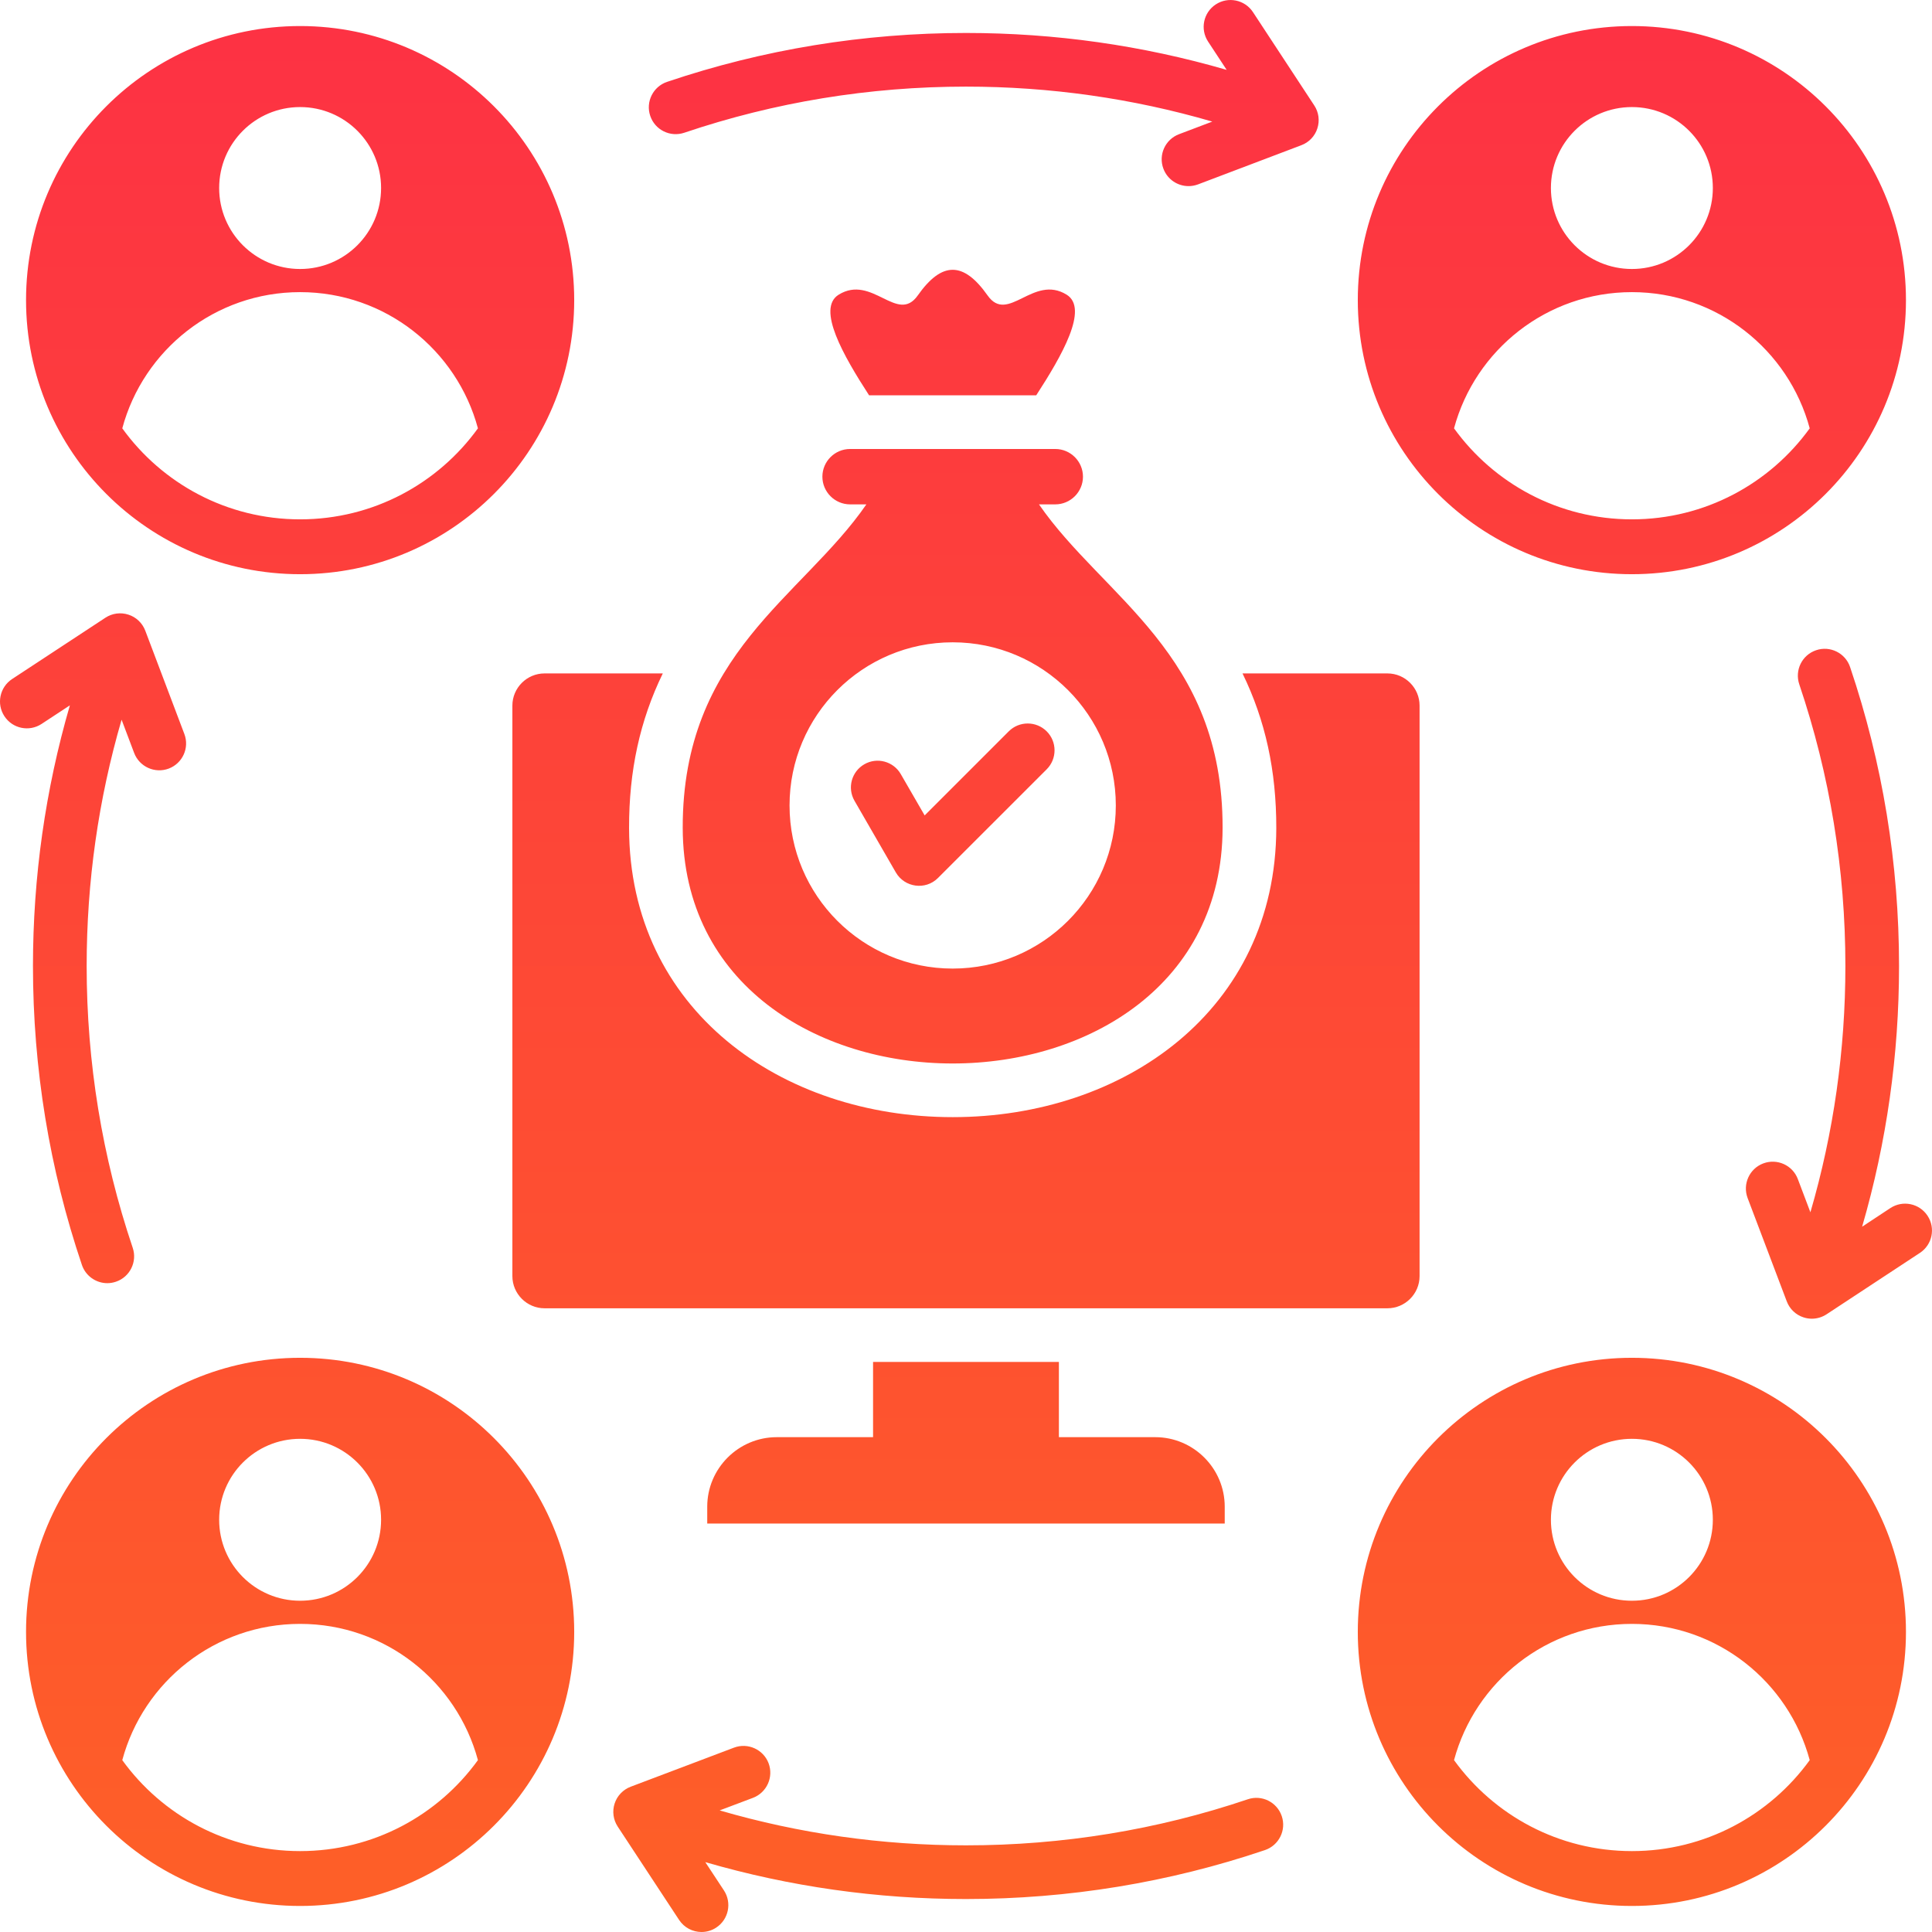 <svg width="48" height="48" viewBox="0 0 48 48" fill="none" xmlns="http://www.w3.org/2000/svg">
<path fill-rule="evenodd" clip-rule="evenodd" d="M40.544 14.266C44.304 14.266 47.353 11.217 47.353 7.456C47.353 3.695 44.304 0.647 40.544 0.647C36.783 0.647 33.734 3.696 33.734 7.456C33.734 11.217 36.783 14.266 40.544 14.266V14.266ZM40.544 2.66C41.655 2.66 42.555 3.56 42.555 4.671C42.555 5.782 41.655 6.683 40.544 6.683C39.432 6.683 38.532 5.782 38.532 4.671C38.532 3.56 39.432 2.66 40.544 2.66ZM40.544 7.258C42.658 7.258 44.438 8.693 44.962 10.642C43.972 12.012 42.362 12.903 40.544 12.903C38.725 12.903 37.115 12.012 36.125 10.642C36.65 8.693 38.429 7.258 40.544 7.258L40.544 7.258ZM40.544 33.734C36.783 33.734 33.734 36.783 33.734 40.544C33.734 44.304 36.783 47.353 40.544 47.353C44.304 47.353 47.353 44.304 47.353 40.544C47.353 36.783 44.304 33.734 40.544 33.734ZM40.544 35.747C41.655 35.747 42.555 36.648 42.555 37.758C42.555 38.87 41.655 39.77 40.544 39.77C39.432 39.77 38.532 38.87 38.532 37.758C38.532 36.648 39.432 35.747 40.544 35.747ZM40.544 45.99C38.725 45.99 37.115 45.099 36.125 43.73C36.65 41.78 38.429 40.345 40.544 40.345C42.658 40.345 44.437 41.78 44.962 43.73C43.972 45.099 42.362 45.99 40.544 45.99H40.544ZM7.456 33.734C3.696 33.734 0.647 36.783 0.647 40.544C0.647 44.304 3.696 47.353 7.456 47.353C11.217 47.353 14.266 44.304 14.266 40.544C14.266 36.783 11.217 33.734 7.456 33.734ZM7.456 35.747C8.567 35.747 9.468 36.648 9.468 37.758C9.468 38.87 8.567 39.77 7.456 39.77C6.345 39.77 5.445 38.87 5.445 37.758C5.445 36.648 6.345 35.747 7.456 35.747ZM7.456 45.99C5.637 45.99 4.027 45.099 3.038 43.73C3.562 41.78 5.341 40.345 7.456 40.345C9.571 40.345 11.35 41.78 11.874 43.73C10.885 45.099 9.275 45.99 7.456 45.99ZM7.456 14.266C11.217 14.266 14.266 11.217 14.266 7.456C14.266 3.695 11.217 0.647 7.456 0.647C3.695 0.647 0.647 3.695 0.647 7.456C0.647 11.217 3.696 14.266 7.456 14.266V14.266ZM7.456 2.66C8.567 2.66 9.468 3.56 9.468 4.671C9.468 5.782 8.567 6.683 7.456 6.683C6.345 6.683 5.445 5.782 5.445 4.671C5.445 3.56 6.345 2.66 7.456 2.66ZM7.456 7.258C9.571 7.258 11.35 8.693 11.874 10.642C10.885 12.012 9.275 12.903 7.456 12.903C5.637 12.903 4.027 12.012 3.038 10.642C3.562 8.693 5.341 7.258 7.456 7.258L7.456 7.258ZM26.308 33.837V35.706H28.701C29.653 35.706 30.428 36.482 30.428 37.433V37.852H17.571V37.433C17.571 36.482 18.347 35.706 19.298 35.706H21.691V33.837H26.308ZM34.471 32.504H13.529C13.09 32.504 12.73 32.144 12.73 31.705V17.53C12.73 17.09 13.09 16.731 13.529 16.731H16.467C15.899 17.898 15.626 19.149 15.629 20.573C15.638 25.101 19.421 27.755 23.669 27.755C27.917 27.755 31.7 25.101 31.709 20.573C31.711 19.149 31.439 17.898 30.87 16.731H34.471C34.91 16.731 35.269 17.091 35.269 17.53V31.705C35.269 32.144 34.91 32.504 34.471 32.504H34.471ZM31.845 45.121C31.963 45.469 31.775 45.847 31.427 45.965C29.041 46.772 26.542 47.181 24 47.181C21.793 47.181 19.619 46.873 17.523 46.264L17.986 46.967C18.188 47.275 18.102 47.688 17.795 47.89C17.682 47.965 17.555 48 17.429 48C17.212 48 17 47.894 16.872 47.7L15.347 45.381C15.236 45.212 15.207 45.002 15.27 44.809C15.332 44.617 15.479 44.463 15.668 44.391L18.235 43.42C18.579 43.29 18.964 43.463 19.095 43.806C19.225 44.151 19.051 44.536 18.707 44.667L17.88 44.979C19.86 45.556 21.914 45.847 24 45.847C26.396 45.847 28.751 45.463 31 44.703C31.348 44.584 31.727 44.771 31.845 45.121L31.845 45.121ZM0.11 17.795C-0.093 17.488 -0.007 17.074 0.3 16.871L2.619 15.347C2.788 15.236 2.998 15.208 3.191 15.271C3.383 15.332 3.537 15.479 3.609 15.668L4.58 18.235C4.711 18.58 4.537 18.964 4.193 19.095C3.849 19.225 3.464 19.051 3.333 18.707L3.021 17.881C2.444 19.86 2.153 21.913 2.153 24C2.153 26.396 2.538 28.751 3.297 31C3.415 31.348 3.228 31.727 2.88 31.844C2.809 31.868 2.737 31.88 2.666 31.88C2.388 31.88 2.129 31.704 2.035 31.427C1.228 29.041 0.819 26.541 0.819 24C0.819 21.792 1.127 19.619 1.736 17.524L1.033 17.986C0.725 18.188 0.312 18.103 0.11 17.795ZM47.699 31.128L45.381 32.653C45.271 32.725 45.144 32.763 45.014 32.763C44.946 32.763 44.876 32.752 44.809 32.73C44.616 32.668 44.463 32.521 44.392 32.333L43.419 29.765C43.289 29.42 43.463 29.035 43.807 28.905C44.151 28.775 44.536 28.948 44.666 29.292L44.979 30.119C45.556 28.14 45.848 26.087 45.848 24C45.848 21.604 45.462 19.249 44.702 17C44.585 16.651 44.771 16.273 45.12 16.155C45.468 16.036 45.848 16.224 45.965 16.573C46.772 18.959 47.181 21.458 47.181 24C47.181 26.207 46.873 28.381 46.264 30.477L46.966 30.014C47.274 29.812 47.687 29.897 47.89 30.206C48.092 30.513 48.007 30.926 47.699 31.128ZM16.155 2.879C16.037 2.531 16.224 2.152 16.573 2.034C18.959 1.228 21.458 0.819 24 0.819C26.208 0.819 28.381 1.127 30.476 1.736L30.015 1.034C29.812 0.726 29.897 0.313 30.205 0.11C30.512 -0.092 30.926 -0.007 31.129 0.3L32.652 2.619C32.764 2.788 32.792 2.998 32.729 3.191C32.668 3.383 32.521 3.537 32.331 3.608L29.765 4.581C29.687 4.61 29.607 4.624 29.529 4.624C29.259 4.624 29.006 4.46 28.905 4.193C28.774 3.849 28.949 3.464 29.293 3.334L30.119 3.021C28.14 2.444 26.087 2.152 24 2.152C21.604 2.152 19.248 2.538 17 3.298C16.651 3.415 16.273 3.229 16.155 2.879H16.155ZM21.592 9.821C20.956 8.839 20.281 7.665 20.837 7.321C21.668 6.808 22.295 8.059 22.801 7.341C23.101 6.915 23.385 6.703 23.669 6.703C23.953 6.703 24.237 6.915 24.537 7.341C25.043 8.059 25.67 6.808 26.5 7.321C27.057 7.665 26.382 8.839 25.745 9.821H21.592H21.592ZM23.669 26.422C27.018 26.422 30.368 24.471 30.375 20.57C30.384 16.236 27.411 14.847 25.813 12.531H26.218C26.597 12.531 26.906 12.221 26.906 11.843C26.906 11.464 26.597 11.155 26.218 11.155H21.12C20.741 11.155 20.432 11.464 20.432 11.843C20.432 12.221 20.741 12.531 21.12 12.531H21.525C19.927 14.847 16.954 16.236 16.962 20.57C16.97 24.471 20.319 26.422 23.669 26.422ZM23.669 15.958C25.907 15.958 27.722 17.773 27.722 20.011C27.722 22.25 25.907 24.064 23.669 24.064C21.43 24.064 19.616 22.25 19.616 20.011C19.616 17.773 21.43 15.958 23.669 15.958ZM21.229 19.894C21.046 19.576 21.156 19.171 21.474 18.988C21.791 18.805 22.197 18.915 22.38 19.233L22.973 20.259L25.062 18.17C25.322 17.91 25.744 17.91 26.005 18.17C26.265 18.43 26.265 18.853 26.005 19.113L23.303 21.814C22.995 22.123 22.474 22.052 22.256 21.674L21.229 19.894Z" fill="url(#paint0_linear_6826_4654)"/>
<defs>
<linearGradient id="paint0_linear_6826_4654" x1="24.49" y1="48" x2="24.49" y2="-6.89255e-07" gradientUnits="userSpaceOnUse">
<stop stop-color="#FE6027"/>
<stop offset="1" stop-color="#FD3144"/>
</linearGradient>
</defs>
</svg>
